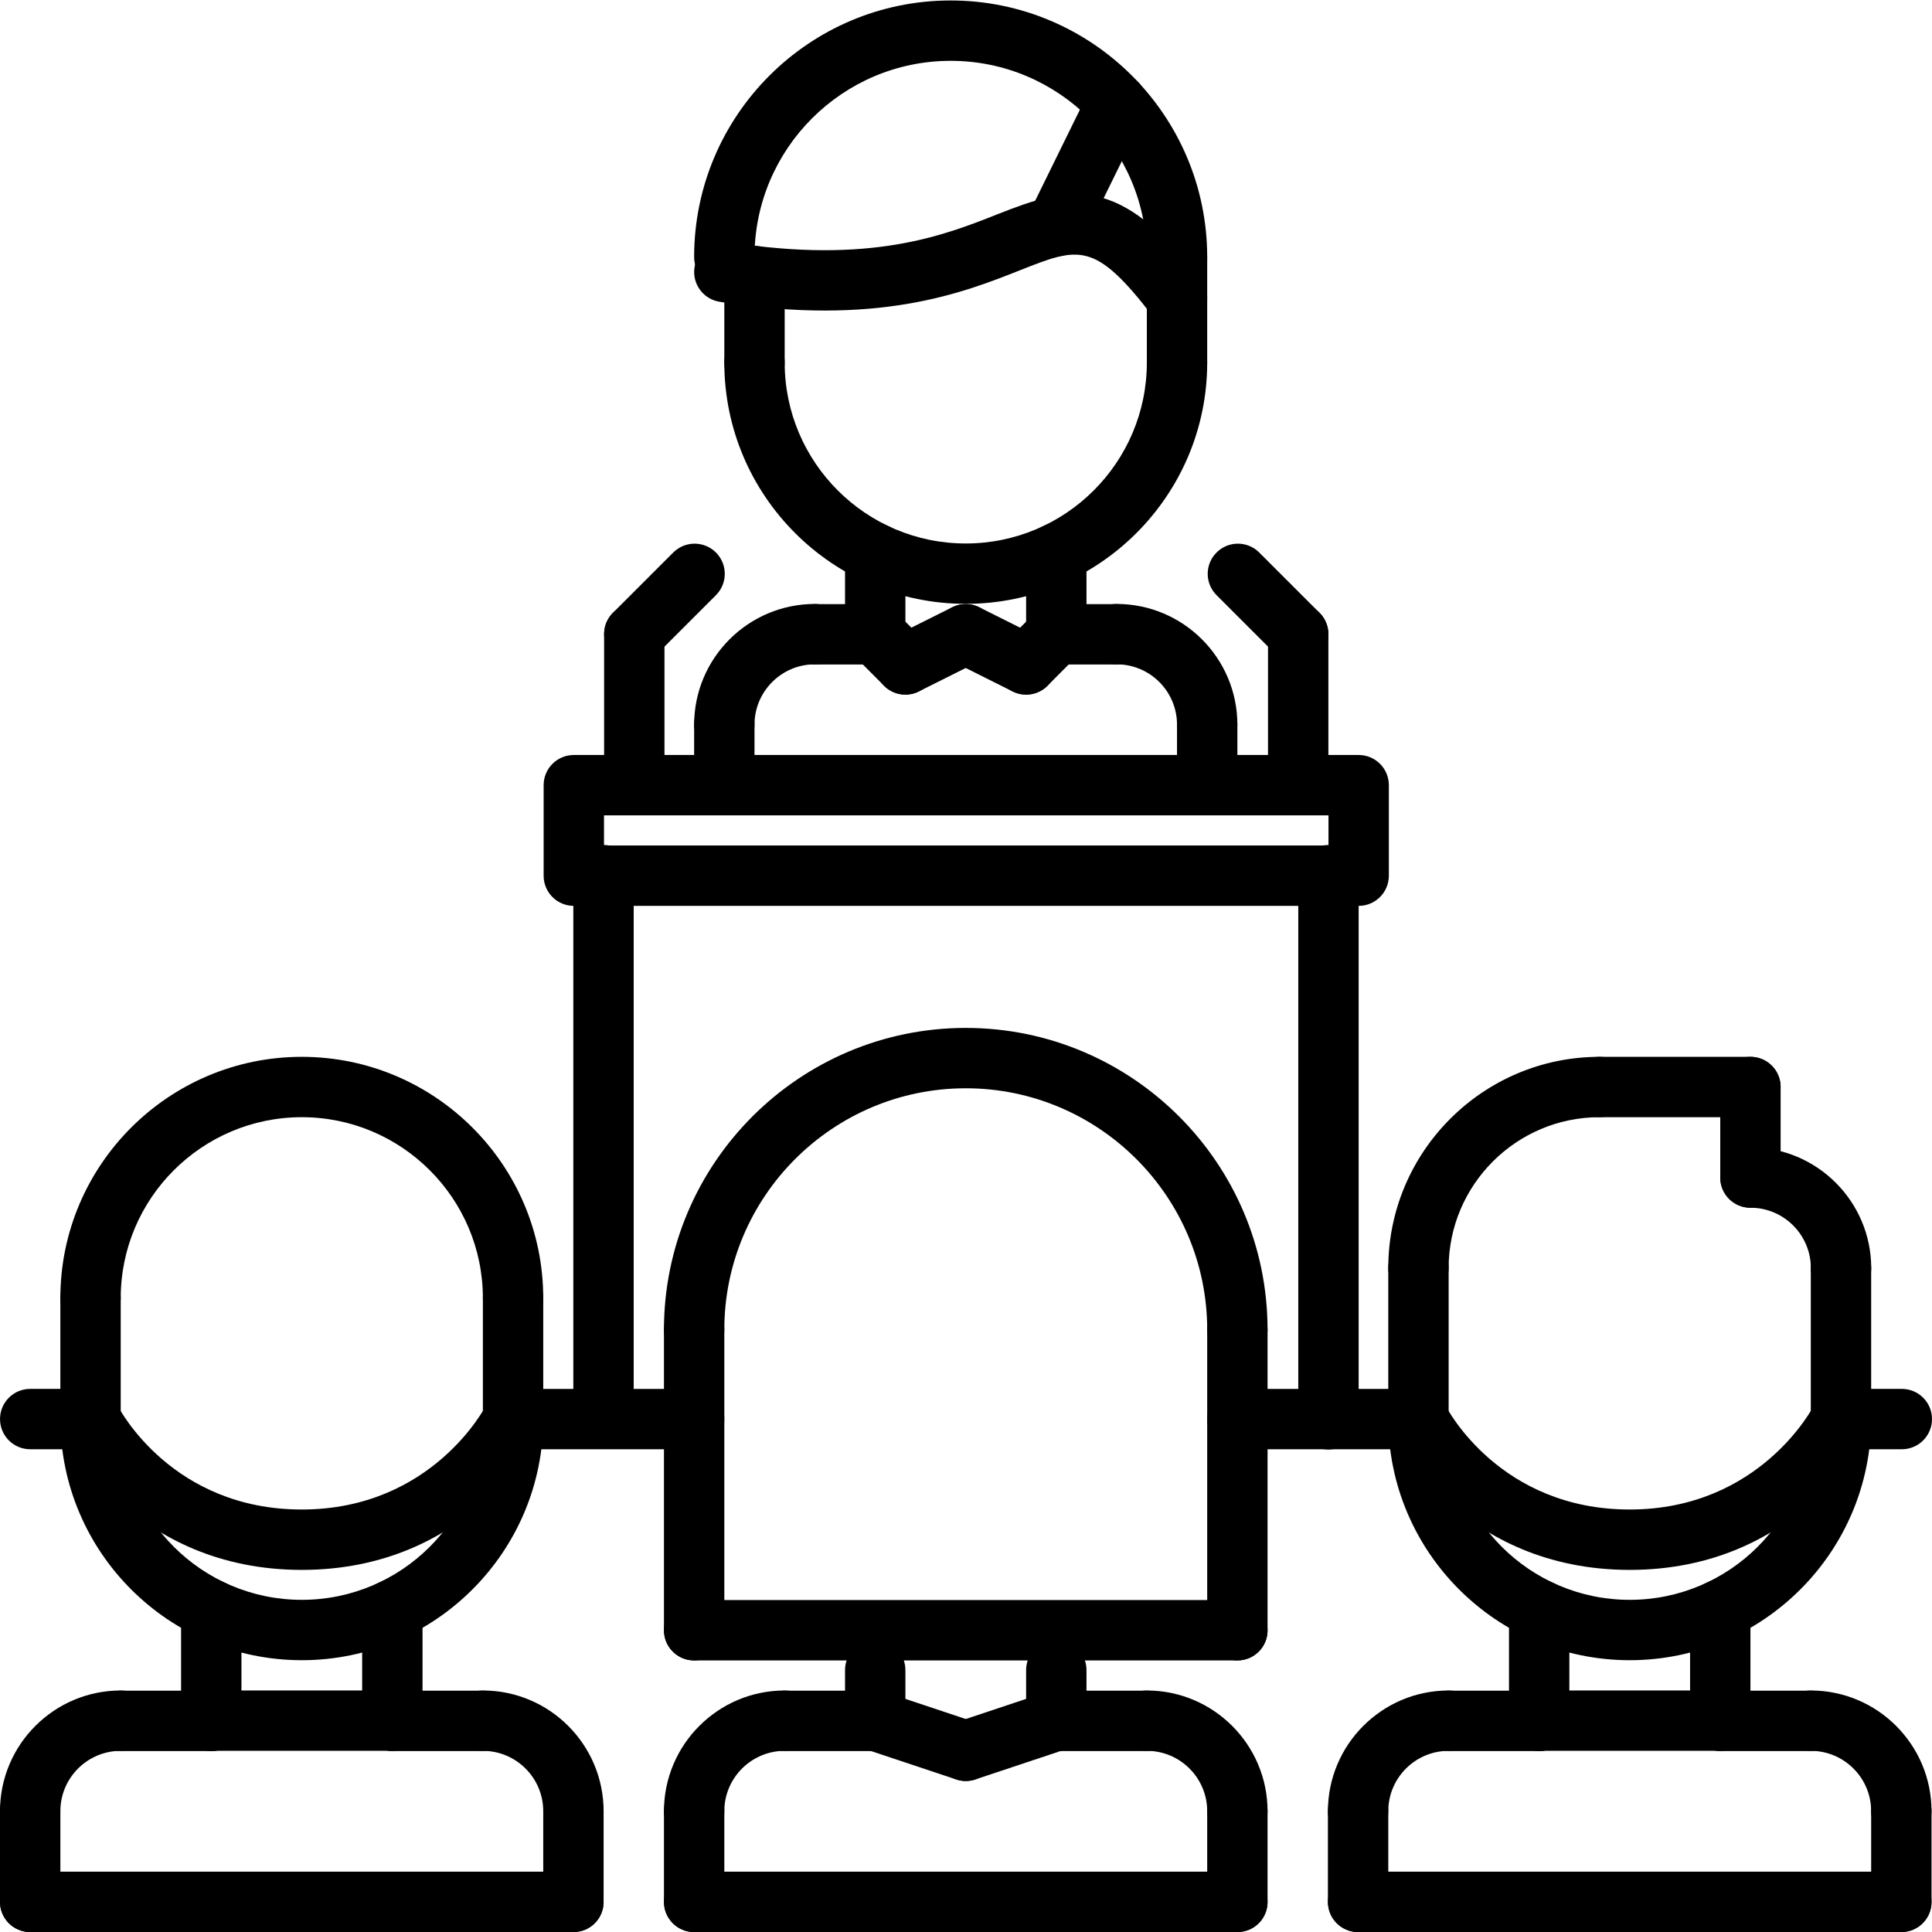 <svg height="512pt" viewBox="0 0 512.128 512" width="512pt" xmlns="http://www.w3.org/2000/svg"><path d="m504 512.078h-144c-4.426 0-8-3.574-8-8 0-4.422 3.574-8 8-8h144c4.426 0 8 3.578 8 8 0 4.426-3.574 8-8 8zm0 0"/><path d="m152 512.078h-144c-4.426 0-8-3.574-8-8 0-4.422 3.574-8 8-8h144c4.426 0 8 3.578 8 8 0 4.426-3.574 8-8 8zm0 0"/><path d="m488.016 344.09c-4.422 0-8-3.578-8-8 0-8.832-7.184-16.012-16.016-16.012-4.426 0-8-3.574-8-8 0-4.422 3.574-8 8-8 17.656 0 32.016 14.363 32.016 32.012 0 4.422-3.574 8-8 8zm0 0"/><path d="m464 320.078c-4.426 0-8-3.574-8-8v-24c0-4.422 3.574-8 8-8s8 3.578 8 8v24c0 4.426-3.574 8-8 8zm0 0"/><path d="m376 344.078c-4.426 0-8-3.574-8-8 0-30.871 25.129-56 56-56 4.426 0 8 3.578 8 8 0 4.426-3.574 8-8 8-22.055 0-40 17.945-40 40 0 4.426-3.574 8-8 8zm0 0"/><path d="m464 296.078h-40c-4.426 0-8-3.574-8-8 0-4.422 3.574-8 8-8h40c4.426 0 8 3.578 8 8 0 4.426-3.574 8-8 8zm0 0"/><path d="m432 416.078c-44.434 0-62.414-34.934-63.16-36.422-1.977-3.953-.375-8.762 3.574-10.734 3.938-1.961 8.738-.387 10.723 3.543.59 1.16 14.559 27.605 48.855 27.605 34.656 0 48.703-27.301 48.84-27.574 1.984-3.953 6.785-5.535 10.734-3.574 3.953 1.973 5.555 6.781 3.578 10.734-.73 1.488-18.711 36.422-63.145 36.422zm0 0"/><path d="m376 384.078c-4.426 0-8-3.574-8-8v-40.031c0-4.422 3.574-8 8-8s8 3.578 8 8v40.031c0 4.426-3.574 8-8 8zm0 0"/><path d="m488 384.078c-4.426 0-8-3.574-8-8v-40.031c0-4.422 3.574-8 8-8s8 3.578 8 8v40.031c0 4.426-3.574 8-8 8zm0 0"/><path d="m360 488.039c-4.426 0-8-3.574-8-8 0-17.641 14.352-31.992 32-31.992 4.426 0 8 3.578 8 8 0 4.426-3.574 8-8 8-8.824 0-16 7.168-16 15.992 0 4.426-3.574 8-8 8zm0 0"/><path d="m408 464.098h-24c-4.426 0-8-3.578-8-8 0-4.426 3.574-8 8-8h24c4.426 0 8 3.574 8 8 0 4.422-3.574 8-8 8zm0 0"/><path d="m360 512.078c-4.426 0-8-3.574-8-8v-24.039c0-4.422 3.574-8 8-8s8 3.578 8 8v24.039c0 4.426-3.574 8-8 8zm0 0"/><path d="m504 488.039c-4.426 0-8-3.574-8-8 0-8.824-7.176-15.992-16-15.992-4.426 0-8-3.574-8-8 0-4.422 3.574-8 8-8 17.648 0 32 14.352 32 31.992 0 4.426-3.574 8-8 8zm0 0"/><path d="m480 464.098h-24c-4.426 0-8-3.578-8-8 0-4.426 3.574-8 8-8h24c4.426 0 8 3.574 8 8 0 4.422-3.574 8-8 8zm0 0"/><path d="m504 512.078c-4.426 0-8-3.574-8-8v-24.039c0-4.422 3.574-8 8-8s8 3.578 8 8v24.039c0 4.426-3.574 8-8 8zm0 0"/><path d="m408 464.098c-4.426 0-8-3.578-8-8v-29.473c0-4.426 3.574-8 8-8s8 3.574 8 8v29.473c0 4.422-3.574 8-8 8zm0 0"/><path d="m456 464.039c-4.426 0-8-3.574-8-8v-29.414c0-4.426 3.574-8 8-8s8 3.574 8 8v29.414c0 4.426-3.574 8-8 8zm0 0"/><path d="m432 440.016c-35.289 0-64-28.703-64-63.977 0-4.422 3.574-8 8-8s8 3.578 8 8c0 26.457 21.527 47.977 48 47.977s48-21.52 48-47.977c0-4.422 3.574-8 8-8s8 3.578 8 8c0 35.273-28.711 63.977-64 63.977zm0 0"/><path d="m456 464.039h-48c-4.426 0-8-3.574-8-8 0-4.422 3.574-8 8-8h48c4.426 0 8 3.578 8 8 0 4.426-3.574 8-8 8zm0 0"/><path d="m80 416.078c-44.434 0-62.414-34.934-63.16-36.422-1.977-3.953-.375-8.762 3.574-10.734 3.945-1.961 8.738-.387 10.723 3.543.59 1.16 14.559 27.605 48.855 27.605 34.656 0 48.703-27.301 48.84-27.574 1.984-3.953 6.793-5.535 10.734-3.574 3.953 1.973 5.555 6.781 3.578 10.734-.73 1.488-18.711 36.422-63.145 36.422zm0 0"/><path d="m24 384.078c-4.426 0-8-3.574-8-8v-32.031c0-4.422 3.574-8 8-8s8 3.578 8 8v32.031c0 4.426-3.574 8-8 8zm0 0"/><path d="m136 384.078c-4.426 0-8-3.574-8-8v-32.031c0-4.422 3.574-8 8-8s8 3.578 8 8v32.031c0 4.426-3.574 8-8 8zm0 0"/><path d="m8 488.039c-4.426 0-8-3.574-8-8 0-17.641 14.352-31.992 32-31.992 4.426 0 8 3.578 8 8 0 4.426-3.574 8-8 8-8.824 0-16 7.168-16 15.992 0 4.426-3.574 8-8 8zm0 0"/><path d="m56 464.098h-24c-4.426 0-8-3.578-8-8 0-4.426 3.574-8 8-8h24c4.426 0 8 3.574 8 8 0 4.422-3.574 8-8 8zm0 0"/><path d="m8 512.078c-4.426 0-8-3.574-8-8v-24.039c0-4.422 3.574-8 8-8s8 3.578 8 8v24.039c0 4.426-3.574 8-8 8zm0 0"/><path d="m152 488.039c-4.426 0-8-3.574-8-8 0-8.824-7.176-15.992-16-15.992-4.426 0-8-3.574-8-8 0-4.422 3.574-8 8-8 17.648 0 32 14.352 32 31.992 0 4.426-3.574 8-8 8zm0 0"/><path d="m128 464.098h-24c-4.426 0-8-3.578-8-8 0-4.426 3.574-8 8-8h24c4.426 0 8 3.574 8 8 0 4.422-3.574 8-8 8zm0 0"/><path d="m152 512.078c-4.426 0-8-3.574-8-8v-24.039c0-4.422 3.574-8 8-8s8 3.578 8 8v24.039c0 4.426-3.574 8-8 8zm0 0"/><path d="m56 464.098c-4.426 0-8-3.578-8-8v-29.473c0-4.426 3.574-8 8-8s8 3.574 8 8v29.473c0 4.422-3.574 8-8 8zm0 0"/><path d="m104 464.039c-4.426 0-8-3.574-8-8v-29.414c0-4.426 3.574-8 8-8s8 3.574 8 8v29.414c0 4.426-3.574 8-8 8zm0 0"/><path d="m80 440.016c-35.289 0-64-28.703-64-63.977 0-4.422 3.574-8 8-8s8 3.578 8 8c0 26.457 21.527 47.977 48 47.977s48-21.52 48-47.977c0-4.422 3.574-8 8-8s8 3.578 8 8c0 35.273-28.711 63.977-64 63.977zm0 0"/><path d="m136 352.047c-4.426 0-8-3.574-8-8 0-26.453-21.527-47.969-48-47.969s-48 21.516-48 47.969c0 4.426-3.574 8-8 8s-8-3.574-8-8c0-35.27 28.711-63.969 64-63.969s64 28.699 64 63.969c0 4.426-3.574 8-8 8zm0 0"/><path d="m104 464.039h-48c-4.426 0-8-3.574-8-8 0-4.422 3.574-8 8-8h48c4.426 0 8 3.578 8 8 0 4.426-3.574 8-8 8zm0 0"/><path d="m328 440.078c-4.426 0-8-3.574-8-8v-79.664c0-4.422 3.574-8 8-8s8 3.578 8 8v79.664c0 4.426-3.574 8-8 8zm0 0"/><path d="m328 440.078h-144c-4.426 0-8-3.574-8-8 0-4.422 3.574-8 8-8h144c4.426 0 8 3.578 8 8 0 4.426-3.574 8-8 8zm0 0"/><path d="m184 440.078c-4.426 0-8-3.574-8-8v-79.664c0-4.422 3.574-8 8-8s8 3.578 8 8v79.664c0 4.426-3.574 8-8 8zm0 0"/><path d="m328 360.414c-4.426 0-8-3.574-8-8 0-35.285-28.711-64-64-64s-64 28.715-64 64c0 4.426-3.574 8-8 8s-8-3.574-8-8c0-44.109 35.887-80 80-80s80 35.891 80 80c0 4.426-3.574 8-8 8zm0 0"/><path d="m184 488.039c-4.426 0-8-3.574-8-8 0-17.641 14.352-31.992 32-31.992 4.426 0 8 3.578 8 8 0 4.426-3.574 8-8 8-8.824 0-16 7.168-16 15.992 0 4.426-3.574 8-8 8zm0 0"/><path d="m232 464.098h-24c-4.426 0-8-3.578-8-8 0-4.426 3.574-8 8-8h24c4.426 0 8 3.574 8 8 0 4.422-3.574 8-8 8zm0 0"/><path d="m184 512.078c-4.426 0-8-3.574-8-8v-24.039c0-4.422 3.574-8 8-8s8 3.578 8 8v24.039c0 4.426-3.574 8-8 8zm0 0"/><path d="m328 488.039c-4.426 0-8-3.574-8-8 0-8.824-7.176-15.992-16-15.992-4.426 0-8-3.574-8-8 0-4.422 3.574-8 8-8 17.648 0 32 14.352 32 31.992 0 4.426-3.574 8-8 8zm0 0"/><path d="m304 464.098h-24c-4.426 0-8-3.578-8-8 0-4.426 3.574-8 8-8h24c4.426 0 8 3.574 8 8 0 4.422-3.574 8-8 8zm0 0"/><path d="m328 512.078c-4.426 0-8-3.574-8-8v-24.039c0-4.422 3.574-8 8-8s8 3.578 8 8v24.039c0 4.426-3.574 8-8 8zm0 0"/><path d="m328 512.078h-144c-4.426 0-8-3.574-8-8 0-4.422 3.574-8 8-8h144c4.426 0 8 3.578 8 8 0 4.426-3.574 8-8 8zm0 0"/><path d="m232 464.098c-4.426 0-8-3.578-8-8v-13.473c0-4.426 3.574-8 8-8s8 3.574 8 8v13.473c0 4.422-3.574 8-8 8zm0 0"/><path d="m280 464.039c-4.426 0-8-3.574-8-8v-13.414c0-4.426 3.574-8 8-8s8 3.574 8 8v13.414c0 4.426-3.574 8-8 8zm0 0"/><path d="m256 472.039c-.832 0-1.688-.137-2.527-.414l-24-8c-4.184-1.395-6.457-5.922-5.059-10.121 1.402-4.184 5.883-6.465 10.121-5.055l24 8c4.184 1.391 6.457 5.918 5.059 10.117-1.121 3.355-4.242 5.473-7.594 5.473zm0 0"/><path d="m256 472.039c-3.352 0-6.473-2.117-7.586-5.473-1.398-4.191.867-8.727 5.059-10.117l24-8c4.23-1.41 8.719.863 10.121 5.055 1.398 4.191-.867 8.727-5.059 10.121l-24 8c-.848.277-1.695.414-2.535.414zm0 0"/><path d="m200 104.062c-4.426 0-8-3.574-8-8v-22.934c0-4.426 3.574-8 8-8s8 3.574 8 8v22.934c0 4.426-3.574 8-8 8zm0 0"/><path d="m312 104.062c-4.426 0-8-3.574-8-8v-28c0-4.422 3.574-8 8-8s8 3.578 8 8v28c0 4.426-3.574 8-8 8zm0 0"/><path d="m312 76.062c-4.426 0-8-3.574-8-8 0-28.672-23.328-52-52-52s-52 23.328-52 52c0 4.426-3.574 8-8 8s-8-3.574-8-8c0-37.496 30.504-68 68-68s68 30.504 68 68c0 4.426-3.574 8-8 8zm0 0"/><path d="m312.008 87.031c-2.406 0-4.785-1.078-6.359-3.137-15.457-20.184-19.648-18.504-35.312-12.301-15.031 5.941-37.727 14.957-79.582 8.336-4.363-.691-7.348-4.785-6.648-9.152.68-4.363 4.781-7.387 9.152-6.648 37.543 5.926 56.98-1.793 71.191-7.418 19.262-7.633 32.191-10.895 53.902 17.449 2.688 3.504 2.023 8.527-1.488 11.215-1.449 1.121-3.16 1.656-4.855 1.656zm0 0"/><path d="m279.992 67.879c-1.176 0-2.383-.262-3.512-.824-3.969-1.941-5.602-6.742-3.656-10.703l16-32.574c1.945-3.969 6.719-5.609 10.703-3.656 3.969 1.941 5.602 6.742 3.656 10.703l-16 32.574c-1.391 2.84-4.238 4.48-7.191 4.48zm0 0"/><path d="m192 200.031c-4.426 0-8-3.574-8-8 0-17.648 14.352-32 32-32 4.426 0 8 3.578 8 8 0 4.426-3.574 8-8 8-8.824 0-16 7.176-16 16 0 4.426-3.574 8-8 8zm0 0"/><path d="m232 176.078h-16c-4.426 0-8-3.574-8-8 0-4.422 3.574-8 8-8h16c4.426 0 8 3.578 8 8 0 4.426-3.574 8-8 8zm0 0"/><path d="m192 216.047c-4.426 0-8-3.574-8-8v-16.016c0-4.422 3.574-8 8-8s8 3.578 8 8v16.016c0 4.426-3.574 8-8 8zm0 0"/><path d="m320 200.031c-4.426 0-8-3.574-8-8 0-8.824-7.176-16-16-16-4.426 0-8-3.574-8-8 0-4.422 3.574-8 8-8 17.648 0 32 14.352 32 32 0 4.426-3.574 8-8 8zm0 0"/><path d="m296 176.078h-16c-4.426 0-8-3.574-8-8 0-4.422 3.574-8 8-8h16c4.426 0 8 3.578 8 8 0 4.426-3.574 8-8 8zm0 0"/><path d="m320 216.047c-4.426 0-8-3.574-8-8v-16.016c0-4.422 3.574-8 8-8s8 3.578 8 8v16.016c0 4.426-3.574 8-8 8zm0 0"/><path d="m232 176.078c-4.426 0-8-3.574-8-8v-21.469c0-4.426 3.574-8 8-8s8 3.574 8 8v21.469c0 4.426-3.574 8-8 8zm0 0"/><path d="m280 176.031c-4.426 0-8-3.574-8-8v-21.422c0-4.426 3.574-8 8-8s8 3.574 8 8v21.422c0 4.426-3.574 8-8 8zm0 0"/><path d="m256 160c-35.289 0-64-28.695-64-63.969 0-4.422 3.574-8 8-8s8 3.578 8 8c0 26.457 21.527 47.969 48 47.969s48-21.512 48-47.969c0-4.422 3.574-8 8-8s8 3.578 8 8c0 35.273-28.711 63.969-64 63.969zm0 0"/><path d="m240.008 184.062c-2.938 0-5.762-1.613-7.168-4.422-1.977-3.953-.375-8.762 3.574-10.738l16-8c3.961-1.965 8.754-.375 10.738 3.578 1.977 3.953.375 8.758-3.578 10.734l-16 8c-1.141.578-2.359.848-3.566.848zm0 0"/><path d="m272 184.062c-2.039 0-4.09-.773-5.648-2.336-3.129-3.117-3.145-8.176-.016-11.312l8-8.031c3.121-3.109 8.176-3.152 11.312-.016 3.129 3.121 3.145 8.176.016 11.312l-8 8.031c-1.559 1.562-3.609 2.352-5.664 2.352zm0 0"/><path d="m240 184.062c-2.055 0-4.105-.781-5.664-2.352l-8-8.031c-3.129-3.137-3.113-8.191.016-11.312 3.137-3.145 8.191-3.121 11.312.016l8 8.031c3.129 3.137 3.113 8.195-.016 11.312-1.559 1.562-3.609 2.336-5.648 2.336zm0 0"/><path d="m271.992 184.062c-1.199 0-2.426-.27-3.566-.84l-16-8c-3.953-1.977-5.555-6.781-3.578-10.734 1.984-3.953 6.785-5.543 10.738-3.578l16 8c3.949 1.977 5.551 6.785 3.574 10.738-1.406 2.801-4.23 4.414-7.168 4.414zm0 0"/><path d="m360.152 240.062h-208.047c-4.426 0-8-3.574-8-8v-23.992c0-4.422 3.574-8 8-8h208.047c4.422 0 8 3.578 8 8v23.992c0 4.426-3.586 8-8 8zm-200.047-16h192.047v-7.992h-192.047zm0 0"/><path d="m159.977 376.16c-4.426 0-8-3.574-8-8v-136.238c0-4.426 3.574-8 8-8 4.422 0 8 3.574 8 8v136.23c0 4.422-3.578 8.008-8 8.008zm0 0"/><path d="m352.145 384.168c-4.426 0-8-3.574-8-8v-144.238c0-4.426 3.574-8 8-8 4.422 0 8 3.574 8 8v144.238c0 4.418-3.578 8-8 8zm0 0"/><path d="m24 384.098h-15.992c-4.422 0-8-3.578-8-8 0-4.426 3.578-8 8-8h15.992c4.426 0 8 3.574 8 8 0 4.422-3.574 8-8 8zm0 0"/><path d="m184 384.105h-48c-4.426 0-8-3.578-8-8 0-4.426 3.574-8 8-8h48c4.426 0 8 3.574 8 8 0 4.422-3.574 8-8 8zm0 0"/><path d="m376 384.105h-48c-4.426 0-8-3.578-8-8 0-4.426 3.574-8 8-8h48c4.426 0 8 3.574 8 8 0 4.422-3.574 8-8 8zm0 0"/><path d="m504.129 384.098h-16.129c-4.426 0-8-3.578-8-8 0-4.426 3.574-8 8-8h16.129c4.422 0 8 3.574 8 8 0 4.422-3.578 8-8 8zm0 0"/><path d="m168.137 216.047c-4.426 0-8-3.574-8-8v-40.016c0-4.422 3.574-8 8-8 4.422 0 8 3.578 8 8v40.016c0 4.426-3.578 8-8 8zm0 0"/><path d="m168.137 176.031c-2.047 0-4.098-.785-5.656-2.344-3.129-3.129-3.129-8.184 0-11.312l15.984-15.984c3.129-3.125 8.184-3.125 11.312 0 3.125 3.129 3.125 8.184 0 11.312l-15.984 15.984c-1.562 1.559-3.609 2.344-5.656 2.344zm0 0"/><path d="m344.121 216.047c-4.426 0-8-3.574-8-8v-40.016c0-4.422 3.574-8 8-8 4.422 0 8 3.578 8 8v40.016c0 4.426-3.578 8-8 8zm0 0"/><path d="m344.121 176.031c-2.051 0-4.098-.785-5.656-2.344l-15.984-15.984c-3.129-3.129-3.129-8.184 0-11.312 3.129-3.125 8.184-3.125 11.312 0l15.984 15.984c3.125 3.129 3.125 8.184 0 11.312-1.562 1.559-3.609 2.344-5.656 2.344zm0 0"/></svg>